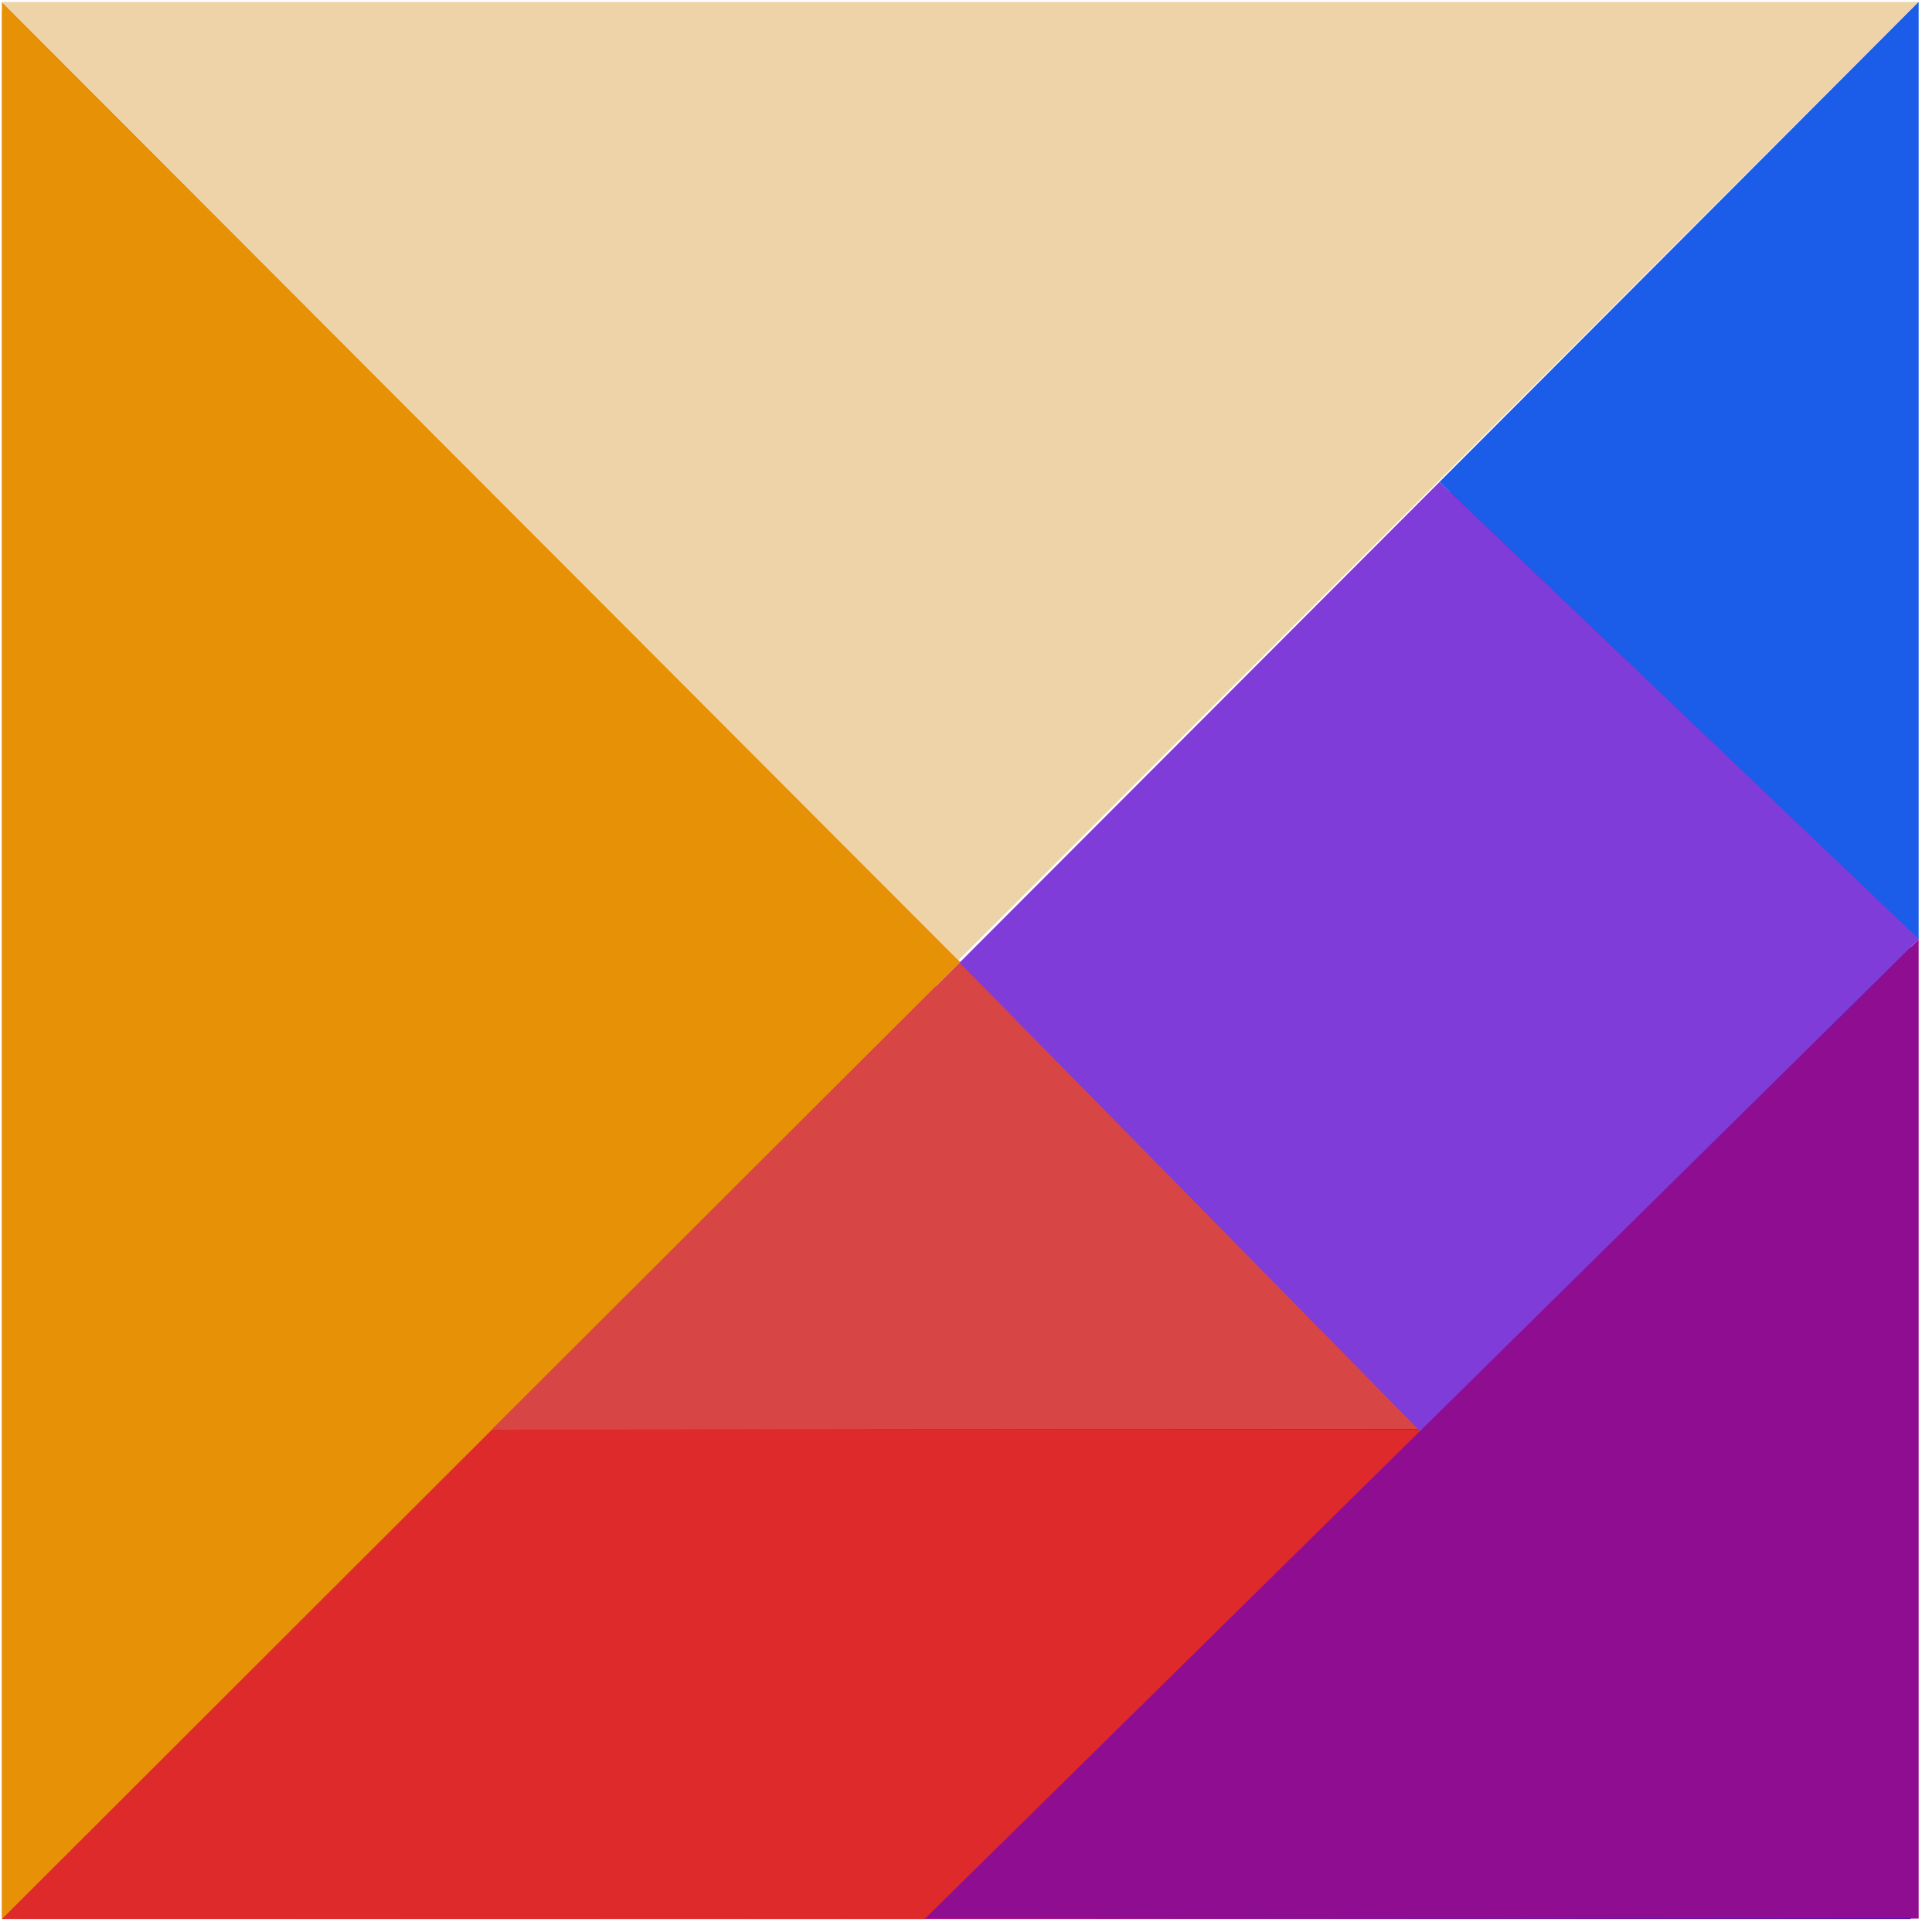 <svg width="129" height="129" viewBox="0 0 129 129" fill="none" xmlns="http://www.w3.org/2000/svg">
<g clip-path="url(#clip0_58_66)">
<path d="M0.128 0.671L63.856 67.296L127.585 0.671V128.128H0.128V0.671Z" fill="url(#paint0_linear_58_66)"/>
</g>
<path d="M0.128 128.103L0.128 0.128L64.118 64.236L0.128 128.103Z" fill="#E79106"/>
<path d="M0.128 0.128L128.103 0.128L63.995 64.118L0.128 0.128Z" fill="#EED3A8"/>
<path d="M61.739 128.103L128.108 62.733L128.108 128.103L61.739 128.103Z" fill="#8F0D90"/>
<path d="M0.133 128.127L61.743 128.127L94.928 95.442L32.88 95.442L0.133 128.127Z" fill="#DE2A2A"/>
<path d="M64.118 64.236L94.923 95.418L32.876 95.418L64.118 64.236Z" fill="#D74544"/>
<path d="M128.108 62.733L128.108 0.128L96.113 32.182L128.108 62.733Z" fill="#1B5CE8"/>
<path d="M128.128 62.709L96.116 32.18L64.069 64.275L94.817 95.554L128.128 62.709Z" fill="#803CD8"/>
<defs>
<linearGradient id="paint0_linear_58_66" x1="127.585" y1="64.399" x2="0.128" y2="64.399" gradientUnits="userSpaceOnUse">
<stop stop-color="#0012D2"/>
<stop offset="0.5" stop-color="#CB0A74"/>
<stop offset="1" stop-color="#F19D00" stop-opacity="0.96"/>
</linearGradient>
<clipPath id="clip0_58_66">
<rect width="127.457" height="127.457" fill="white" transform="translate(0.128 0.671)"/>
</clipPath>
</defs>
</svg>
